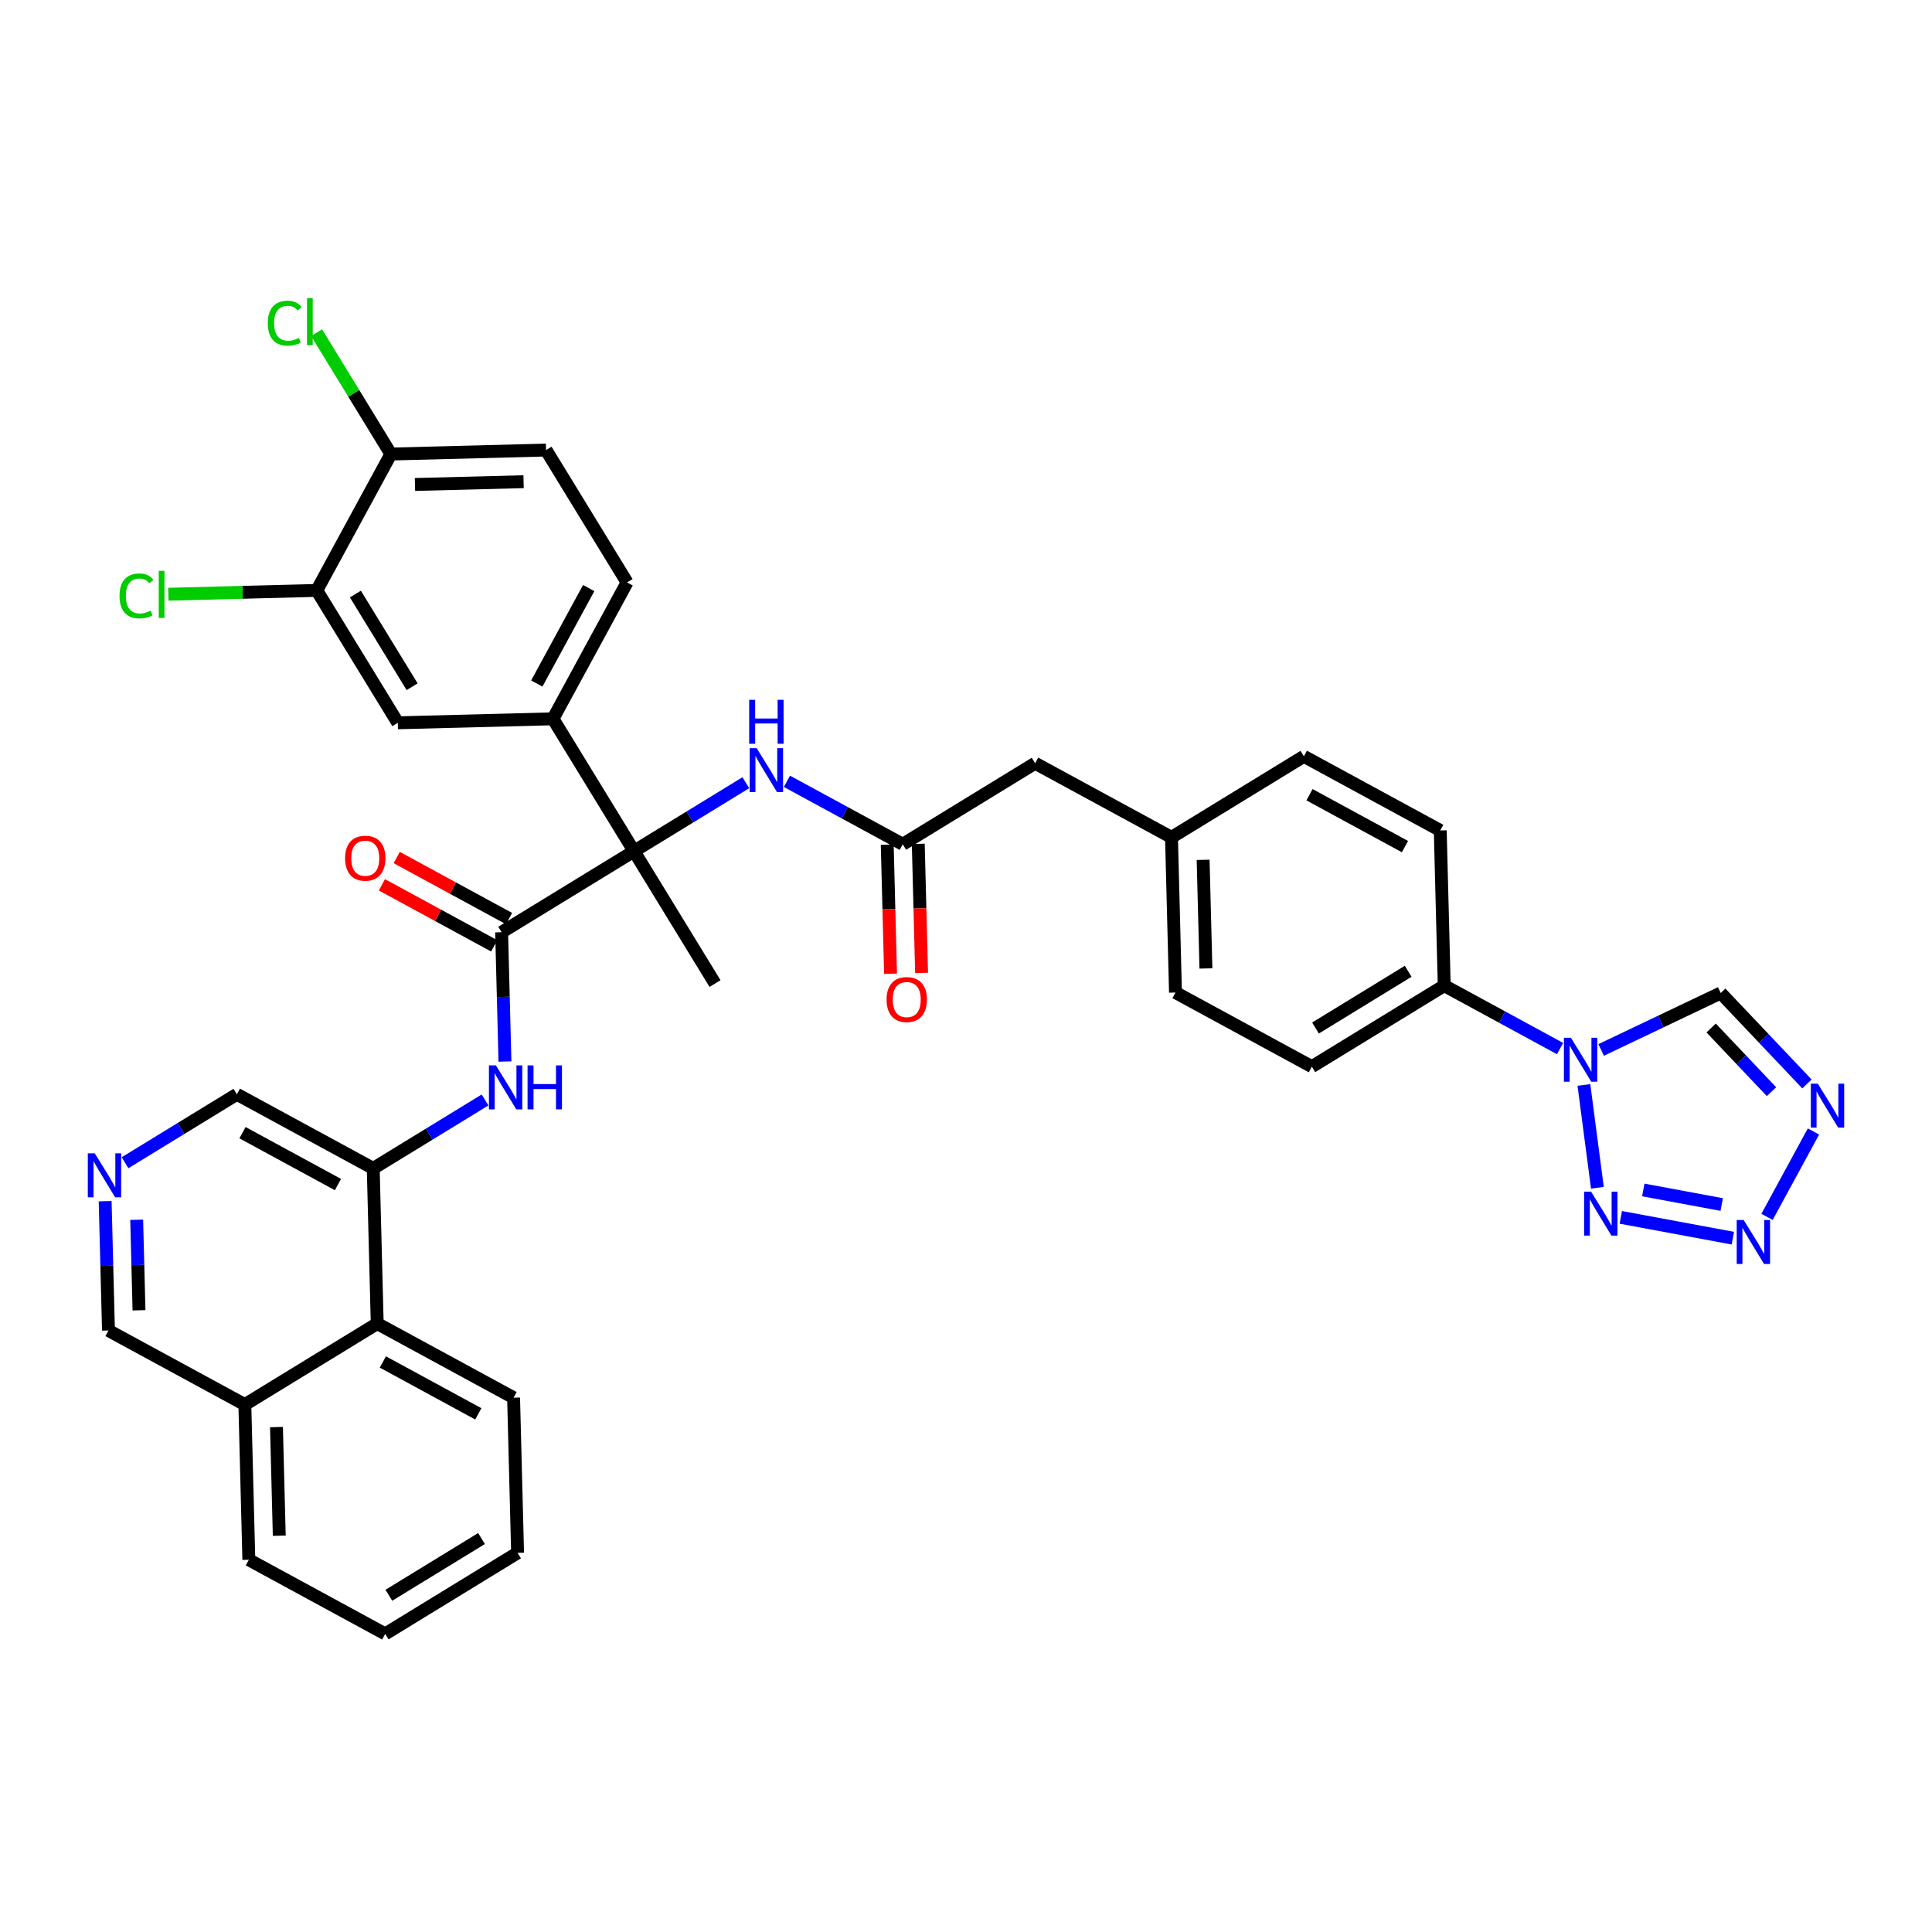 <?xml version='1.0' encoding='iso-8859-1'?>
<svg version='1.1' baseProfile='full'
              xmlns='http://www.w3.org/2000/svg'
                      xmlns:rdkit='http://www.rdkit.org/xml'
                      xmlns:xlink='http://www.w3.org/1999/xlink'
                  xml:space='preserve'
width='300px' height='300px' viewBox='0 0 300 300'>
<!-- END OF HEADER -->
<rect style='opacity:1.0;fill:#FFFFFF;stroke:none' width='300' height='300' x='0' y='0'> </rect>
<rect style='opacity:1.0;fill:#FFFFFF;stroke:none' width='300' height='300' x='0' y='0'> </rect>
<path class='bond-0 atom-0 atom-1' d='M 111.031,152.727 L 98.448,132.171' style='fill:none;fill-rule:evenodd;stroke:#000000;stroke-width:2.0px;stroke-linecap:butt;stroke-linejoin:miter;stroke-opacity:1' />
<path class='bond-1 atom-1 atom-2' d='M 98.448,132.171 L 107.13,126.856' style='fill:none;fill-rule:evenodd;stroke:#000000;stroke-width:2.0px;stroke-linecap:butt;stroke-linejoin:miter;stroke-opacity:1' />
<path class='bond-1 atom-1 atom-2' d='M 107.13,126.856 L 115.812,121.541' style='fill:none;fill-rule:evenodd;stroke:#0000FF;stroke-width:2.0px;stroke-linecap:butt;stroke-linejoin:miter;stroke-opacity:1' />
<path class='bond-16 atom-1 atom-17' d='M 98.448,132.171 L 77.892,144.754' style='fill:none;fill-rule:evenodd;stroke:#000000;stroke-width:2.0px;stroke-linecap:butt;stroke-linejoin:miter;stroke-opacity:1' />
<path class='bond-29 atom-1 atom-30' d='M 98.448,132.171 L 85.865,111.615' style='fill:none;fill-rule:evenodd;stroke:#000000;stroke-width:2.0px;stroke-linecap:butt;stroke-linejoin:miter;stroke-opacity:1' />
<path class='bond-2 atom-2 atom-3' d='M 122.194,121.322 L 131.187,126.21' style='fill:none;fill-rule:evenodd;stroke:#0000FF;stroke-width:2.0px;stroke-linecap:butt;stroke-linejoin:miter;stroke-opacity:1' />
<path class='bond-2 atom-2 atom-3' d='M 131.187,126.21 L 140.179,131.098' style='fill:none;fill-rule:evenodd;stroke:#000000;stroke-width:2.0px;stroke-linecap:butt;stroke-linejoin:miter;stroke-opacity:1' />
<path class='bond-3 atom-3 atom-4' d='M 137.769,131.16 L 138.027,141.18' style='fill:none;fill-rule:evenodd;stroke:#000000;stroke-width:2.0px;stroke-linecap:butt;stroke-linejoin:miter;stroke-opacity:1' />
<path class='bond-3 atom-3 atom-4' d='M 138.027,141.18 L 138.284,151.2' style='fill:none;fill-rule:evenodd;stroke:#FF0000;stroke-width:2.0px;stroke-linecap:butt;stroke-linejoin:miter;stroke-opacity:1' />
<path class='bond-3 atom-3 atom-4' d='M 142.588,131.036 L 142.846,141.056' style='fill:none;fill-rule:evenodd;stroke:#000000;stroke-width:2.0px;stroke-linecap:butt;stroke-linejoin:miter;stroke-opacity:1' />
<path class='bond-3 atom-3 atom-4' d='M 142.846,141.056 L 143.103,151.076' style='fill:none;fill-rule:evenodd;stroke:#FF0000;stroke-width:2.0px;stroke-linecap:butt;stroke-linejoin:miter;stroke-opacity:1' />
<path class='bond-4 atom-3 atom-5' d='M 140.179,131.098 L 160.734,118.515' style='fill:none;fill-rule:evenodd;stroke:#000000;stroke-width:2.0px;stroke-linecap:butt;stroke-linejoin:miter;stroke-opacity:1' />
<path class='bond-5 atom-5 atom-6' d='M 160.734,118.515 L 181.909,130.025' style='fill:none;fill-rule:evenodd;stroke:#000000;stroke-width:2.0px;stroke-linecap:butt;stroke-linejoin:miter;stroke-opacity:1' />
<path class='bond-6 atom-6 atom-7' d='M 181.909,130.025 L 182.529,154.119' style='fill:none;fill-rule:evenodd;stroke:#000000;stroke-width:2.0px;stroke-linecap:butt;stroke-linejoin:miter;stroke-opacity:1' />
<path class='bond-6 atom-6 atom-7' d='M 186.821,133.515 L 187.255,150.381' style='fill:none;fill-rule:evenodd;stroke:#000000;stroke-width:2.0px;stroke-linecap:butt;stroke-linejoin:miter;stroke-opacity:1' />
<path class='bond-37 atom-16 atom-6' d='M 202.465,117.442 L 181.909,130.025' style='fill:none;fill-rule:evenodd;stroke:#000000;stroke-width:2.0px;stroke-linecap:butt;stroke-linejoin:miter;stroke-opacity:1' />
<path class='bond-7 atom-7 atom-8' d='M 182.529,154.119 L 203.704,165.629' style='fill:none;fill-rule:evenodd;stroke:#000000;stroke-width:2.0px;stroke-linecap:butt;stroke-linejoin:miter;stroke-opacity:1' />
<path class='bond-8 atom-8 atom-9' d='M 203.704,165.629 L 224.26,153.046' style='fill:none;fill-rule:evenodd;stroke:#000000;stroke-width:2.0px;stroke-linecap:butt;stroke-linejoin:miter;stroke-opacity:1' />
<path class='bond-8 atom-8 atom-9' d='M 204.271,159.63 L 218.66,150.822' style='fill:none;fill-rule:evenodd;stroke:#000000;stroke-width:2.0px;stroke-linecap:butt;stroke-linejoin:miter;stroke-opacity:1' />
<path class='bond-9 atom-9 atom-10' d='M 224.26,153.046 L 233.252,157.934' style='fill:none;fill-rule:evenodd;stroke:#000000;stroke-width:2.0px;stroke-linecap:butt;stroke-linejoin:miter;stroke-opacity:1' />
<path class='bond-9 atom-9 atom-10' d='M 233.252,157.934 L 242.244,162.822' style='fill:none;fill-rule:evenodd;stroke:#0000FF;stroke-width:2.0px;stroke-linecap:butt;stroke-linejoin:miter;stroke-opacity:1' />
<path class='bond-14 atom-9 atom-15' d='M 224.26,153.046 L 223.64,128.953' style='fill:none;fill-rule:evenodd;stroke:#000000;stroke-width:2.0px;stroke-linecap:butt;stroke-linejoin:miter;stroke-opacity:1' />
<path class='bond-10 atom-10 atom-11' d='M 248.626,163.036 L 257.91,158.613' style='fill:none;fill-rule:evenodd;stroke:#0000FF;stroke-width:2.0px;stroke-linecap:butt;stroke-linejoin:miter;stroke-opacity:1' />
<path class='bond-10 atom-10 atom-11' d='M 257.91,158.613 L 267.193,154.191' style='fill:none;fill-rule:evenodd;stroke:#000000;stroke-width:2.0px;stroke-linecap:butt;stroke-linejoin:miter;stroke-opacity:1' />
<path class='bond-40 atom-14 atom-10' d='M 248.043,184.437 L 245.948,168.47' style='fill:none;fill-rule:evenodd;stroke:#0000FF;stroke-width:2.0px;stroke-linecap:butt;stroke-linejoin:miter;stroke-opacity:1' />
<path class='bond-11 atom-11 atom-12' d='M 267.193,154.191 L 273.889,161.253' style='fill:none;fill-rule:evenodd;stroke:#000000;stroke-width:2.0px;stroke-linecap:butt;stroke-linejoin:miter;stroke-opacity:1' />
<path class='bond-11 atom-11 atom-12' d='M 273.889,161.253 L 280.584,168.315' style='fill:none;fill-rule:evenodd;stroke:#0000FF;stroke-width:2.0px;stroke-linecap:butt;stroke-linejoin:miter;stroke-opacity:1' />
<path class='bond-11 atom-11 atom-12' d='M 265.704,159.626 L 270.391,164.569' style='fill:none;fill-rule:evenodd;stroke:#000000;stroke-width:2.0px;stroke-linecap:butt;stroke-linejoin:miter;stroke-opacity:1' />
<path class='bond-11 atom-11 atom-12' d='M 270.391,164.569 L 275.077,169.513' style='fill:none;fill-rule:evenodd;stroke:#0000FF;stroke-width:2.0px;stroke-linecap:butt;stroke-linejoin:miter;stroke-opacity:1' />
<path class='bond-12 atom-12 atom-13' d='M 281.593,175.696 L 274.385,188.955' style='fill:none;fill-rule:evenodd;stroke:#0000FF;stroke-width:2.0px;stroke-linecap:butt;stroke-linejoin:miter;stroke-opacity:1' />
<path class='bond-13 atom-13 atom-14' d='M 269.074,192.263 L 251.679,189.031' style='fill:none;fill-rule:evenodd;stroke:#0000FF;stroke-width:2.0px;stroke-linecap:butt;stroke-linejoin:miter;stroke-opacity:1' />
<path class='bond-13 atom-13 atom-14' d='M 267.345,187.039 L 255.169,184.776' style='fill:none;fill-rule:evenodd;stroke:#0000FF;stroke-width:2.0px;stroke-linecap:butt;stroke-linejoin:miter;stroke-opacity:1' />
<path class='bond-15 atom-15 atom-16' d='M 223.64,128.953 L 202.465,117.442' style='fill:none;fill-rule:evenodd;stroke:#000000;stroke-width:2.0px;stroke-linecap:butt;stroke-linejoin:miter;stroke-opacity:1' />
<path class='bond-15 atom-15 atom-16' d='M 218.162,131.461 L 203.339,123.404' style='fill:none;fill-rule:evenodd;stroke:#000000;stroke-width:2.0px;stroke-linecap:butt;stroke-linejoin:miter;stroke-opacity:1' />
<path class='bond-17 atom-17 atom-18' d='M 79.043,142.637 L 70.323,137.897' style='fill:none;fill-rule:evenodd;stroke:#000000;stroke-width:2.0px;stroke-linecap:butt;stroke-linejoin:miter;stroke-opacity:1' />
<path class='bond-17 atom-17 atom-18' d='M 70.323,137.897 L 61.604,133.157' style='fill:none;fill-rule:evenodd;stroke:#FF0000;stroke-width:2.0px;stroke-linecap:butt;stroke-linejoin:miter;stroke-opacity:1' />
<path class='bond-17 atom-17 atom-18' d='M 76.741,146.872 L 68.021,142.132' style='fill:none;fill-rule:evenodd;stroke:#000000;stroke-width:2.0px;stroke-linecap:butt;stroke-linejoin:miter;stroke-opacity:1' />
<path class='bond-17 atom-17 atom-18' d='M 68.021,142.132 L 59.302,137.392' style='fill:none;fill-rule:evenodd;stroke:#FF0000;stroke-width:2.0px;stroke-linecap:butt;stroke-linejoin:miter;stroke-opacity:1' />
<path class='bond-18 atom-17 atom-19' d='M 77.892,144.754 L 78.15,154.793' style='fill:none;fill-rule:evenodd;stroke:#000000;stroke-width:2.0px;stroke-linecap:butt;stroke-linejoin:miter;stroke-opacity:1' />
<path class='bond-18 atom-17 atom-19' d='M 78.15,154.793 L 78.408,164.832' style='fill:none;fill-rule:evenodd;stroke:#0000FF;stroke-width:2.0px;stroke-linecap:butt;stroke-linejoin:miter;stroke-opacity:1' />
<path class='bond-19 atom-19 atom-20' d='M 75.32,170.801 L 66.638,176.116' style='fill:none;fill-rule:evenodd;stroke:#0000FF;stroke-width:2.0px;stroke-linecap:butt;stroke-linejoin:miter;stroke-opacity:1' />
<path class='bond-19 atom-19 atom-20' d='M 66.638,176.116 L 57.956,181.431' style='fill:none;fill-rule:evenodd;stroke:#000000;stroke-width:2.0px;stroke-linecap:butt;stroke-linejoin:miter;stroke-opacity:1' />
<path class='bond-20 atom-20 atom-21' d='M 57.956,181.431 L 36.781,169.92' style='fill:none;fill-rule:evenodd;stroke:#000000;stroke-width:2.0px;stroke-linecap:butt;stroke-linejoin:miter;stroke-opacity:1' />
<path class='bond-20 atom-20 atom-21' d='M 52.477,183.939 L 37.655,175.882' style='fill:none;fill-rule:evenodd;stroke:#000000;stroke-width:2.0px;stroke-linecap:butt;stroke-linejoin:miter;stroke-opacity:1' />
<path class='bond-38 atom-29 atom-20' d='M 58.575,205.524 L 57.956,181.431' style='fill:none;fill-rule:evenodd;stroke:#000000;stroke-width:2.0px;stroke-linecap:butt;stroke-linejoin:miter;stroke-opacity:1' />
<path class='bond-21 atom-21 atom-22' d='M 36.781,169.92 L 28.098,175.235' style='fill:none;fill-rule:evenodd;stroke:#000000;stroke-width:2.0px;stroke-linecap:butt;stroke-linejoin:miter;stroke-opacity:1' />
<path class='bond-21 atom-21 atom-22' d='M 28.098,175.235 L 19.416,180.55' style='fill:none;fill-rule:evenodd;stroke:#0000FF;stroke-width:2.0px;stroke-linecap:butt;stroke-linejoin:miter;stroke-opacity:1' />
<path class='bond-22 atom-22 atom-23' d='M 16.328,186.519 L 16.586,196.558' style='fill:none;fill-rule:evenodd;stroke:#0000FF;stroke-width:2.0px;stroke-linecap:butt;stroke-linejoin:miter;stroke-opacity:1' />
<path class='bond-22 atom-22 atom-23' d='M 16.586,196.558 L 16.844,206.597' style='fill:none;fill-rule:evenodd;stroke:#000000;stroke-width:2.0px;stroke-linecap:butt;stroke-linejoin:miter;stroke-opacity:1' />
<path class='bond-22 atom-22 atom-23' d='M 21.224,189.406 L 21.405,196.434' style='fill:none;fill-rule:evenodd;stroke:#0000FF;stroke-width:2.0px;stroke-linecap:butt;stroke-linejoin:miter;stroke-opacity:1' />
<path class='bond-22 atom-22 atom-23' d='M 21.405,196.434 L 21.585,203.461' style='fill:none;fill-rule:evenodd;stroke:#000000;stroke-width:2.0px;stroke-linecap:butt;stroke-linejoin:miter;stroke-opacity:1' />
<path class='bond-23 atom-23 atom-24' d='M 16.844,206.597 L 38.019,218.107' style='fill:none;fill-rule:evenodd;stroke:#000000;stroke-width:2.0px;stroke-linecap:butt;stroke-linejoin:miter;stroke-opacity:1' />
<path class='bond-24 atom-24 atom-25' d='M 38.019,218.107 L 38.639,242.2' style='fill:none;fill-rule:evenodd;stroke:#000000;stroke-width:2.0px;stroke-linecap:butt;stroke-linejoin:miter;stroke-opacity:1' />
<path class='bond-24 atom-24 atom-25' d='M 42.931,221.597 L 43.364,238.462' style='fill:none;fill-rule:evenodd;stroke:#000000;stroke-width:2.0px;stroke-linecap:butt;stroke-linejoin:miter;stroke-opacity:1' />
<path class='bond-41 atom-29 atom-24' d='M 58.575,205.524 L 38.019,218.107' style='fill:none;fill-rule:evenodd;stroke:#000000;stroke-width:2.0px;stroke-linecap:butt;stroke-linejoin:miter;stroke-opacity:1' />
<path class='bond-25 atom-25 atom-26' d='M 38.639,242.2 L 59.814,253.71' style='fill:none;fill-rule:evenodd;stroke:#000000;stroke-width:2.0px;stroke-linecap:butt;stroke-linejoin:miter;stroke-opacity:1' />
<path class='bond-26 atom-26 atom-27' d='M 59.814,253.71 L 80.37,241.127' style='fill:none;fill-rule:evenodd;stroke:#000000;stroke-width:2.0px;stroke-linecap:butt;stroke-linejoin:miter;stroke-opacity:1' />
<path class='bond-26 atom-26 atom-27' d='M 60.381,247.712 L 74.77,238.904' style='fill:none;fill-rule:evenodd;stroke:#000000;stroke-width:2.0px;stroke-linecap:butt;stroke-linejoin:miter;stroke-opacity:1' />
<path class='bond-27 atom-27 atom-28' d='M 80.37,241.127 L 79.75,217.034' style='fill:none;fill-rule:evenodd;stroke:#000000;stroke-width:2.0px;stroke-linecap:butt;stroke-linejoin:miter;stroke-opacity:1' />
<path class='bond-28 atom-28 atom-29' d='M 79.75,217.034 L 58.575,205.524' style='fill:none;fill-rule:evenodd;stroke:#000000;stroke-width:2.0px;stroke-linecap:butt;stroke-linejoin:miter;stroke-opacity:1' />
<path class='bond-28 atom-28 atom-29' d='M 74.272,219.543 L 59.449,211.485' style='fill:none;fill-rule:evenodd;stroke:#000000;stroke-width:2.0px;stroke-linecap:butt;stroke-linejoin:miter;stroke-opacity:1' />
<path class='bond-30 atom-30 atom-31' d='M 85.865,111.615 L 97.375,90.44' style='fill:none;fill-rule:evenodd;stroke:#000000;stroke-width:2.0px;stroke-linecap:butt;stroke-linejoin:miter;stroke-opacity:1' />
<path class='bond-30 atom-30 atom-31' d='M 83.356,106.137 L 91.413,91.314' style='fill:none;fill-rule:evenodd;stroke:#000000;stroke-width:2.0px;stroke-linecap:butt;stroke-linejoin:miter;stroke-opacity:1' />
<path class='bond-39 atom-37 atom-30' d='M 61.771,112.235 L 85.865,111.615' style='fill:none;fill-rule:evenodd;stroke:#000000;stroke-width:2.0px;stroke-linecap:butt;stroke-linejoin:miter;stroke-opacity:1' />
<path class='bond-31 atom-31 atom-32' d='M 97.375,90.44 L 84.792,69.884' style='fill:none;fill-rule:evenodd;stroke:#000000;stroke-width:2.0px;stroke-linecap:butt;stroke-linejoin:miter;stroke-opacity:1' />
<path class='bond-32 atom-32 atom-33' d='M 84.792,69.884 L 60.699,70.504' style='fill:none;fill-rule:evenodd;stroke:#000000;stroke-width:2.0px;stroke-linecap:butt;stroke-linejoin:miter;stroke-opacity:1' />
<path class='bond-32 atom-32 atom-33' d='M 81.302,74.796 L 64.436,75.23' style='fill:none;fill-rule:evenodd;stroke:#000000;stroke-width:2.0px;stroke-linecap:butt;stroke-linejoin:miter;stroke-opacity:1' />
<path class='bond-33 atom-33 atom-34' d='M 60.699,70.504 L 54.93,61.08' style='fill:none;fill-rule:evenodd;stroke:#000000;stroke-width:2.0px;stroke-linecap:butt;stroke-linejoin:miter;stroke-opacity:1' />
<path class='bond-33 atom-33 atom-34' d='M 54.93,61.08 L 49.161,51.657' style='fill:none;fill-rule:evenodd;stroke:#00CC00;stroke-width:2.0px;stroke-linecap:butt;stroke-linejoin:miter;stroke-opacity:1' />
<path class='bond-34 atom-33 atom-35' d='M 60.699,70.504 L 49.188,91.679' style='fill:none;fill-rule:evenodd;stroke:#000000;stroke-width:2.0px;stroke-linecap:butt;stroke-linejoin:miter;stroke-opacity:1' />
<path class='bond-35 atom-35 atom-36' d='M 49.188,91.679 L 37.665,91.975' style='fill:none;fill-rule:evenodd;stroke:#000000;stroke-width:2.0px;stroke-linecap:butt;stroke-linejoin:miter;stroke-opacity:1' />
<path class='bond-35 atom-35 atom-36' d='M 37.665,91.975 L 26.141,92.272' style='fill:none;fill-rule:evenodd;stroke:#00CC00;stroke-width:2.0px;stroke-linecap:butt;stroke-linejoin:miter;stroke-opacity:1' />
<path class='bond-36 atom-35 atom-37' d='M 49.188,91.679 L 61.771,112.235' style='fill:none;fill-rule:evenodd;stroke:#000000;stroke-width:2.0px;stroke-linecap:butt;stroke-linejoin:miter;stroke-opacity:1' />
<path class='bond-36 atom-35 atom-37' d='M 55.187,92.246 L 63.995,106.635' style='fill:none;fill-rule:evenodd;stroke:#000000;stroke-width:2.0px;stroke-linecap:butt;stroke-linejoin:miter;stroke-opacity:1' />
<path  class='atom-2' d='M 117.495 116.175
L 119.731 119.79
Q 119.953 120.147, 120.31 120.793
Q 120.666 121.439, 120.686 121.477
L 120.686 116.175
L 121.592 116.175
L 121.592 123.001
L 120.657 123.001
L 118.256 119.048
Q 117.977 118.585, 117.678 118.055
Q 117.389 117.525, 117.302 117.361
L 117.302 123.001
L 116.415 123.001
L 116.415 116.175
L 117.495 116.175
' fill='#0000FF'/>
<path  class='atom-2' d='M 116.333 108.667
L 117.259 108.667
L 117.259 111.569
L 120.748 111.569
L 120.748 108.667
L 121.674 108.667
L 121.674 115.493
L 120.748 115.493
L 120.748 112.34
L 117.259 112.34
L 117.259 115.493
L 116.333 115.493
L 116.333 108.667
' fill='#0000FF'/>
<path  class='atom-4' d='M 137.665 155.211
Q 137.665 153.572, 138.475 152.656
Q 139.284 151.74, 140.798 151.74
Q 142.312 151.74, 143.121 152.656
Q 143.931 153.572, 143.931 155.211
Q 143.931 156.869, 143.112 157.814
Q 142.292 158.749, 140.798 158.749
Q 139.294 158.749, 138.475 157.814
Q 137.665 156.879, 137.665 155.211
M 140.798 157.978
Q 141.839 157.978, 142.398 157.283
Q 142.967 156.58, 142.967 155.211
Q 142.967 153.871, 142.398 153.196
Q 141.839 152.511, 140.798 152.511
Q 139.757 152.511, 139.188 153.186
Q 138.629 153.861, 138.629 155.211
Q 138.629 156.589, 139.188 157.283
Q 139.757 157.978, 140.798 157.978
' fill='#FF0000'/>
<path  class='atom-10' d='M 243.926 161.143
L 246.163 164.759
Q 246.384 165.115, 246.741 165.761
Q 247.098 166.407, 247.117 166.446
L 247.117 161.143
L 248.023 161.143
L 248.023 167.969
L 247.088 167.969
L 244.688 164.016
Q 244.408 163.553, 244.109 163.023
Q 243.82 162.493, 243.733 162.329
L 243.733 167.969
L 242.846 167.969
L 242.846 161.143
L 243.926 161.143
' fill='#0000FF'/>
<path  class='atom-12' d='M 282.266 168.268
L 284.503 171.883
Q 284.725 172.24, 285.081 172.886
Q 285.438 173.532, 285.457 173.571
L 285.457 168.268
L 286.364 168.268
L 286.364 175.094
L 285.429 175.094
L 283.028 171.141
Q 282.748 170.678, 282.45 170.148
Q 282.16 169.618, 282.074 169.454
L 282.074 175.094
L 281.187 175.094
L 281.187 168.268
L 282.266 168.268
' fill='#0000FF'/>
<path  class='atom-13' d='M 270.756 189.443
L 272.993 193.059
Q 273.215 193.415, 273.571 194.061
Q 273.928 194.707, 273.947 194.746
L 273.947 189.443
L 274.853 189.443
L 274.853 196.269
L 273.918 196.269
L 271.518 192.316
Q 271.238 191.853, 270.939 191.323
Q 270.65 190.793, 270.563 190.629
L 270.563 196.269
L 269.676 196.269
L 269.676 189.443
L 270.756 189.443
' fill='#0000FF'/>
<path  class='atom-14' d='M 247.061 185.04
L 249.297 188.655
Q 249.519 189.012, 249.876 189.658
Q 250.232 190.304, 250.252 190.342
L 250.252 185.04
L 251.158 185.04
L 251.158 191.865
L 250.223 191.865
L 247.822 187.913
Q 247.543 187.45, 247.244 186.92
Q 246.955 186.39, 246.868 186.226
L 246.868 191.865
L 245.981 191.865
L 245.981 185.04
L 247.061 185.04
' fill='#0000FF'/>
<path  class='atom-18' d='M 53.584 133.263
Q 53.584 131.624, 54.394 130.708
Q 55.203 129.793, 56.717 129.793
Q 58.23 129.793, 59.04 130.708
Q 59.85 131.624, 59.85 133.263
Q 59.85 134.921, 59.031 135.866
Q 58.211 136.801, 56.717 136.801
Q 55.213 136.801, 54.394 135.866
Q 53.584 134.931, 53.584 133.263
M 56.717 136.03
Q 57.758 136.03, 58.317 135.336
Q 58.886 134.632, 58.886 133.263
Q 58.886 131.923, 58.317 131.248
Q 57.758 130.564, 56.717 130.564
Q 55.676 130.564, 55.107 131.239
Q 54.548 131.913, 54.548 133.263
Q 54.548 134.642, 55.107 135.336
Q 55.676 136.03, 56.717 136.03
' fill='#FF0000'/>
<path  class='atom-19' d='M 77.003 165.435
L 79.239 169.05
Q 79.461 169.407, 79.818 170.052
Q 80.174 170.698, 80.194 170.737
L 80.194 165.435
L 81.1 165.435
L 81.1 172.26
L 80.165 172.26
L 77.764 168.308
Q 77.485 167.845, 77.186 167.315
Q 76.897 166.784, 76.81 166.62
L 76.81 172.26
L 75.923 172.26
L 75.923 165.435
L 77.003 165.435
' fill='#0000FF'/>
<path  class='atom-19' d='M 81.919 165.435
L 82.845 165.435
L 82.845 168.336
L 86.335 168.336
L 86.335 165.435
L 87.26 165.435
L 87.26 172.26
L 86.335 172.26
L 86.335 169.108
L 82.845 169.108
L 82.845 172.26
L 81.919 172.26
L 81.919 165.435
' fill='#0000FF'/>
<path  class='atom-22' d='M 14.716 179.091
L 16.953 182.706
Q 17.174 183.062, 17.531 183.708
Q 17.888 184.354, 17.907 184.393
L 17.907 179.091
L 18.813 179.091
L 18.813 185.916
L 17.878 185.916
L 15.478 181.963
Q 15.198 181.501, 14.899 180.97
Q 14.61 180.44, 14.523 180.276
L 14.523 185.916
L 13.636 185.916
L 13.636 179.091
L 14.716 179.091
' fill='#0000FF'/>
<path  class='atom-34' d='M 41.579 50.184
Q 41.579 48.488, 42.37 47.601
Q 43.17 46.704, 44.683 46.704
Q 46.091 46.704, 46.843 47.697
L 46.207 48.218
Q 45.657 47.495, 44.683 47.495
Q 43.652 47.495, 43.102 48.189
Q 42.562 48.873, 42.562 50.184
Q 42.562 51.534, 43.122 52.228
Q 43.69 52.922, 44.789 52.922
Q 45.541 52.922, 46.419 52.469
L 46.689 53.192
Q 46.332 53.423, 45.792 53.559
Q 45.252 53.693, 44.654 53.693
Q 43.17 53.693, 42.37 52.787
Q 41.579 51.881, 41.579 50.184
' fill='#00CC00'/>
<path  class='atom-34' d='M 47.672 46.289
L 48.559 46.289
L 48.559 53.607
L 47.672 53.607
L 47.672 46.289
' fill='#00CC00'/>
<path  class='atom-36' d='M 18.559 92.535
Q 18.559 90.838, 19.349 89.951
Q 20.149 89.054, 21.663 89.054
Q 23.07 89.054, 23.822 90.047
L 23.186 90.568
Q 22.637 89.845, 21.663 89.845
Q 20.631 89.845, 20.082 90.539
Q 19.542 91.223, 19.542 92.535
Q 19.542 93.884, 20.101 94.578
Q 20.67 95.272, 21.769 95.272
Q 22.521 95.272, 23.398 94.819
L 23.668 95.542
Q 23.311 95.774, 22.772 95.909
Q 22.232 96.044, 21.634 96.044
Q 20.149 96.044, 19.349 95.138
Q 18.559 94.231, 18.559 92.535
' fill='#00CC00'/>
<path  class='atom-36' d='M 24.651 88.64
L 25.538 88.64
L 25.538 95.957
L 24.651 95.957
L 24.651 88.64
' fill='#00CC00'/>
</svg>
